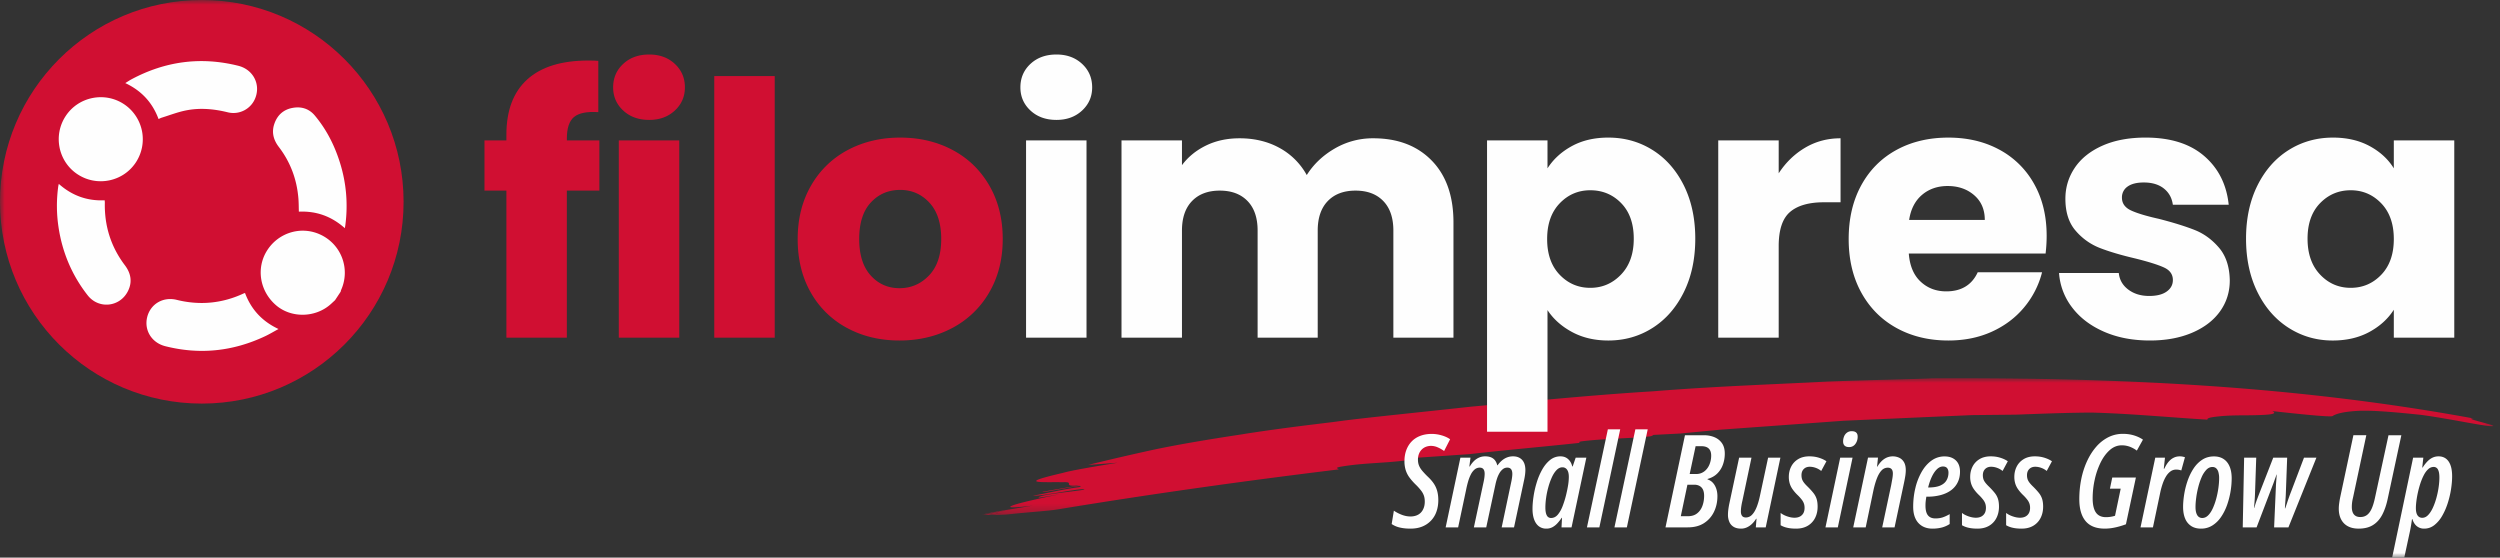 <svg width="269" height="60" xmlns="http://www.w3.org/2000/svg" xmlns:xlink="http://www.w3.org/1999/xlink"><rect width="100%" height="100%" fill="#333333" stroke="none"/><defs><path id="a" d="M0 0h162.678v14.724H0z"/><path id="c" d="M0 60h268.277V0H0z"/></defs><g fill="none" fill-rule="evenodd"><g transform="translate(105.6 40.693)"><mask id="b" fill="#fff"><use xlink:href="#a"/></mask><path d="M38.438 9.816c-.002-.107-.555-.145.265-.3 2.591-.433 4.75-.35 7.352-.72l.16-.191 6.328-.436c3.964-.452 7.921-.79 11.852-1.214-.11-.054-.166-.107.224-.165 1.632-.212 3.916-.288 6.276-.427l1.036-.1c.264-.054.327-.119.367-.159l2.897-.151 4.341-.415 4.377-.315 8.88-.645 9.12-.403 4.672-.202 4.758-.05c2.71-.102 5.429-.205 8.045-.224 3.87.085 8.785.541 12.546.765-.128-.16.352-.266 1.117-.344.767-.093 1.816-.125 2.823-.12 2.015-.022 3.886-.059 3.014-.46 2.51.273 6.278.683 6.503.532.337-.225 1.016-.435 2.46-.54 1.443-.107 3.627.057 7.002.409 2.63.337 6.585 1.177 7.532 1.219 1.493.072-3.288-.89-1.798-.821-19.38-3.567-38.49-4.417-58.272-4.333-1.684.106-5.792.156-11.174.351C85.766.644 79.097.86 72.31 1.408c-6.802.415-13.72 1.12-19.676 1.662-5.939.652-10.92 1.144-13.795 1.514l-1.044.14c-3.141.38-6.62.81-9.95 1.347-3.339.507-6.546 1.043-9.154 1.59-2.388.519-4.807 1.076-7.203 1.671l3.17-.235c-2.487.41-4.972.824-5.897 1.094-5.206 1.208-2.133.961-.005 1.002 1.504-.072-.394.538 1.933.328-1.646.27-2.47.409-4.116.706-.147.188 5.039-.986 3.97-.505-1.602.199-3.341.628-4.98.921.625.11 5.703-.938 5.512-.656-.875.192-4.693.502-4.931.848-.048.068 1.592-.224 2.412-.37-5.022 1.006-7.701 1.804-3.034 1.249-1.593.277-3.884.6-5.521.974l.014.002 3.058-.53-2.846.546.526.016c.71-.108 1.439-.216 2.179-.357l-1.897.359a33.427 33.427 0 0 0 1.689-.053c2.295-.263 4.542-.374 5.76-.597 9.917-1.636 19.951-3.037 29.955-4.258" fill="#D00F32" mask="url(#b)"/></g><path d="M64.492 20.51h-3.5v15.824h-6.504V20.51h-2.359v-5.401h2.359v-.61c0-2.611.747-4.595 2.244-5.952 1.496-1.357 3.69-2.035 6.58-2.035.482 0 .837.013 1.066.038v5.515c-1.243-.076-2.118.102-2.625.533-.507.431-.76 1.205-.76 2.32v.19h3.499v5.402Z" fill="#D00F32"/><mask id="d" fill="#fff"><use xlink:href="#c"/></mask><path d="M66.583 36.334h6.505V15.108h-6.505v21.226Zm.476-24.44c-.723-.672-1.085-1.502-1.085-2.491 0-1.015.362-1.858 1.085-2.53.723-.672 1.655-1.008 2.796-1.008 1.115 0 2.035.336 2.757 1.008.723.672 1.084 1.515 1.084 2.53 0 .989-.36 1.82-1.084 2.491-.722.672-1.642 1.008-2.757 1.008-1.141 0-2.073-.336-2.796-1.008ZM76.854 36.334h6.505V8.185h-6.505zM99.962 29.64c.875-.914 1.313-2.22 1.313-3.919 0-1.699-.425-3.005-1.275-3.918-.85-.913-1.896-1.369-3.137-1.369-1.27 0-2.321.45-3.158 1.35-.837.9-1.255 2.213-1.255 3.937 0 1.7.411 3.005 1.236 3.918.824.913 1.857 1.37 3.1 1.37 1.242 0 2.302-.457 3.176-1.37m-8.787 5.668a9.744 9.744 0 0 1-3.918-3.804c-.95-1.648-1.426-3.576-1.426-5.782 0-2.18.482-4.101 1.445-5.763a9.813 9.813 0 0 1 3.957-3.823c1.673-.887 3.55-1.33 5.63-1.33 2.078 0 3.955.443 5.629 1.33 1.674.889 2.992 2.162 3.956 3.823.963 1.662 1.446 3.582 1.446 5.763 0 2.182-.489 4.102-1.465 5.763a9.904 9.904 0 0 1-3.994 3.823c-1.687.888-3.57 1.331-5.649 1.331-2.08 0-3.95-.443-5.61-1.331" fill="#D00F32" mask="url(#d)"/><path d="M110.404 36.334h6.505V15.108h-6.505v21.226Zm.475-24.44c-.723-.672-1.084-1.502-1.084-2.491 0-1.015.361-1.858 1.084-2.53.723-.672 1.655-1.008 2.796-1.008 1.116 0 2.035.336 2.758 1.008.723.672 1.084 1.515 1.084 2.53 0 .989-.361 1.82-1.084 2.491-.723.672-1.642 1.008-2.758 1.008-1.141 0-2.073-.336-2.796-1.008ZM154.053 17.276c1.56 1.598 2.34 3.817 2.34 6.658v12.4h-6.467V24.808c0-1.37-.36-2.428-1.084-3.176-.722-.748-1.718-1.122-2.986-1.122-1.268 0-2.263.374-2.986 1.122-.722.748-1.084 1.807-1.084 3.176v11.526h-6.467V24.808c0-1.37-.36-2.428-1.084-3.176-.723-.748-1.718-1.122-2.986-1.122-1.268 0-2.263.374-2.986 1.122-.723.748-1.084 1.807-1.084 3.176v11.526h-6.505V15.108h6.505v2.663c.66-.887 1.522-1.59 2.587-2.111 1.065-.52 2.269-.78 3.613-.78 1.598 0 3.025.342 4.28 1.027a7.368 7.368 0 0 1 2.948 2.93c.735-1.167 1.737-2.118 3.005-2.853a8.115 8.115 0 0 1 4.146-1.104c2.637 0 4.736.8 6.295 2.396M174.442 21.86c-.9-.925-2.01-1.388-3.328-1.388-1.294 0-2.391.47-3.29 1.407-.901.939-1.351 2.22-1.351 3.842 0 1.623.45 2.904 1.35 3.842.9.938 1.997 1.407 3.29 1.407 1.294 0 2.397-.475 3.31-1.426.913-.951 1.37-2.238 1.37-3.86 0-1.623-.451-2.898-1.351-3.824m-5.306-6.143c1.115-.609 2.42-.913 3.918-.913 1.75 0 3.334.444 4.754 1.331 1.42.889 2.542 2.156 3.367 3.804.823 1.65 1.236 3.563 1.236 5.744 0 2.182-.413 4.102-1.236 5.763-.825 1.661-1.947 2.942-3.367 3.842-1.42.9-3.005 1.35-4.754 1.35-1.471 0-2.771-.304-3.9-.913-1.128-.608-2.01-1.394-2.643-2.358v13.086h-6.505V15.108h6.505v3.005c.634-.989 1.508-1.787 2.625-2.396M194.24 15.888c1.142-.672 2.41-1.008 3.804-1.008v6.885h-1.787c-1.623 0-2.841.349-3.652 1.046-.812.698-1.217 1.921-1.217 3.67v9.853h-6.505V15.11h6.505v3.537c.76-1.166 1.711-2.086 2.852-2.758M213.564 23.667c0-1.116-.381-2.003-1.141-2.662-.762-.66-1.712-.99-2.854-.99-1.09 0-2.01.318-2.757.951-.748.635-1.212 1.535-1.389 2.701h8.14Zm6.542 3.614h-14.72c.1 1.319.525 2.327 1.274 3.024.747.698 1.667 1.046 2.757 1.046 1.623 0 2.752-.685 3.386-2.054h6.923a9.503 9.503 0 0 1-1.921 3.765c-.926 1.117-2.086 1.992-3.48 2.626-1.396.634-2.955.95-4.68.95-2.079 0-3.93-.443-5.553-1.331-1.623-.888-2.891-2.155-3.804-3.804-.913-1.648-1.37-3.576-1.37-5.782s.45-4.133 1.351-5.782c.9-1.648 2.162-2.915 3.785-3.804 1.623-.887 3.486-1.33 5.592-1.33 2.054 0 3.88.43 5.477 1.293a9.292 9.292 0 0 1 3.747 3.689c.9 1.598 1.35 3.462 1.35 5.592 0 .608-.038 1.243-.114 1.902ZM226.383 35.688c-1.446-.634-2.587-1.503-3.424-2.606a6.851 6.851 0 0 1-1.407-3.709h6.43c.073.736.416 1.331 1.025 1.788.608.456 1.356.684 2.245.684.811 0 1.438-.157 1.882-.475.444-.317.667-.729.667-1.236 0-.609-.318-1.059-.952-1.35-.633-.292-1.661-.615-3.08-.97-1.522-.356-2.791-.73-3.805-1.123a6.562 6.562 0 0 1-2.624-1.864c-.737-.85-1.104-1.997-1.104-3.442 0-1.217.336-2.327 1.008-3.328.672-1.002 1.661-1.794 2.967-2.378 1.306-.583 2.86-.875 4.66-.875 2.664 0 4.76.66 6.296 1.978 1.533 1.319 2.414 3.069 2.643 5.25h-6.01c-.102-.736-.424-1.319-.97-1.75-.546-.431-1.262-.647-2.15-.647-.76 0-1.343.146-1.75.437a1.4 1.4 0 0 0-.609 1.199c0 .608.325 1.065.97 1.369.648.304 1.656.609 3.026.913 1.573.406 2.852.805 3.84 1.198.991.393 1.858 1.027 2.607 1.902.747.875 1.135 2.048 1.16 3.519 0 1.243-.349 2.352-1.046 3.328-.698.977-1.699 1.744-3.005 2.302-1.307.557-2.821.836-4.545.836-1.853 0-3.5-.316-4.945-.95M256.224 21.88c-.9-.938-1.997-1.408-3.29-1.408s-2.391.463-3.291 1.388c-.9.926-1.35 2.2-1.35 3.823 0 1.623.45 2.91 1.35 3.861.9.951 1.998 1.426 3.29 1.426 1.294 0 2.39-.469 3.291-1.407.9-.938 1.35-2.219 1.35-3.842 0-1.622-.45-2.903-1.35-3.842m-13.314-1.94c.825-1.648 1.946-2.915 3.367-3.804 1.42-.887 3.005-1.33 4.755-1.33 1.496 0 2.808.303 3.937.912 1.127.609 1.997 1.407 2.605 2.396v-3.005h6.505v21.226h-6.505v-3.005c-.634.989-1.515 1.788-2.644 2.396-1.128.609-2.44.913-3.936.913-1.726 0-3.297-.45-4.717-1.35-1.42-.9-2.542-2.18-3.367-3.842-.824-1.66-1.236-3.582-1.236-5.763 0-2.18.412-4.095 1.236-5.744" fill="#FEFEFE" mask="url(#d)"/><path d="M43.426 21.713c0 11.992-9.721 21.713-21.713 21.713S0 33.705 0 21.713 9.721 0 21.713 0s21.713 9.721 21.713 21.713" fill="#D00F32" mask="url(#d)"/><path d="M36.05 32.3c-.148.138-.296.277-.447.413-1.632 1.48-4.236 1.545-5.883.146-1.783-1.514-2.191-4.029-.963-5.936 1.236-1.92 3.671-2.635 5.714-1.68a4.516 4.516 0 0 1 2.237 5.949c-.027.06-.036.128-.052.193l-.605.915M8.338 18.75c-2.081-1.381-2.644-4.203-1.255-6.288 1.376-2.064 4.19-2.626 6.263-1.25a4.53 4.53 0 0 1 1.256 6.286c-1.376 2.064-4.191 2.626-6.264 1.251M17.06 12.808c-.655-1.766-1.828-3.045-3.58-3.868.253-.155.453-.292.665-.406 3.65-1.954 7.483-2.465 11.506-1.453 1.545.39 2.369 1.901 1.858 3.365a2.528 2.528 0 0 1-3.016 1.635c-1.507-.371-3.025-.503-4.545-.187-.866.18-1.702.505-2.55.768-.107.033-.206.088-.338.146M37.104 24.553c-1.436-1.283-3.071-1.863-4.947-1.778-.015-.488-.01-.954-.048-1.416-.165-2.054-.857-3.913-2.112-5.554-.572-.749-.789-1.569-.48-2.475.315-.923.958-1.524 1.923-1.713.956-.188 1.804.061 2.438.819 1.247 1.49 2.112 3.192 2.693 5.039.697 2.211.887 4.47.586 6.77-.01.077-.027.154-.053.308M6.326 19.786c1.42 1.26 3.05 1.853 4.938 1.766.006.1.018.187.016.273-.05 2.484.654 4.727 2.155 6.713.665.88.828 1.828.313 2.822-.878 1.696-3.135 1.919-4.312.419-1.705-2.175-2.742-4.646-3.146-7.38a15.375 15.375 0 0 1-.023-4.334c.01-.077.032-.152.059-.279M26.363 31.525c.665 1.773 1.84 3.049 3.605 3.877-.524.284-.971.553-1.441.775-3.453 1.631-7.035 2.013-10.744 1.073-1.462-.37-2.292-1.719-1.946-3.125.348-1.413 1.708-2.225 3.176-1.861 2.477.613 4.868.392 7.182-.679.04-.019.085-.03.168-.06M151.758 56.88c-.43 0-.813-.04-1.15-.121a2.534 2.534 0 0 1-.864-.373l.237-1.438c.24.167.52.313.838.438.319.124.638.186.96.186.212 0 .412-.033.6-.098.187-.066.349-.165.484-.299.136-.133.243-.301.322-.505.08-.203.12-.438.12-.705 0-.221-.028-.42-.082-.597a1.909 1.909 0 0 0-.295-.556 5.832 5.832 0 0 0-.607-.678 6.281 6.281 0 0 1-.654-.742 2.765 2.765 0 0 1-.407-.787 3.164 3.164 0 0 1-.14-.987c0-.434.067-.83.2-1.19.134-.36.326-.669.577-.929.25-.26.56-.46.926-.6.366-.14.782-.21 1.247-.21a3.8 3.8 0 0 1 1.051.156c.362.104.665.244.91.42l-.645 1.262c-.235-.168-.47-.301-.705-.4a1.786 1.786 0 0 0-.699-.15 1.52 1.52 0 0 0-.552.099 1.28 1.28 0 0 0-.448.291 1.36 1.36 0 0 0-.302.468 1.716 1.716 0 0 0-.108.634c0 .226.037.433.112.62.074.188.193.38.356.574a8.8 8.8 0 0 0 .63.664c.253.24.46.482.62.726.161.244.28.51.357.8.077.29.115.61.115.963 0 .434-.063.836-.19 1.207a2.645 2.645 0 0 1-1.516 1.624c-.372.156-.805.234-1.298.234M155.552 56.745l1.587-7.5h1.085l-.122.943h.054c.13-.226.28-.42.447-.583a1.81 1.81 0 0 1 .553-.373c.201-.086.415-.13.64-.13.367 0 .656.08.869.238.212.159.36.4.44.726h.034c.14-.199.296-.37.468-.516.172-.144.357-.255.556-.332.2-.077.412-.115.638-.115.416 0 .741.127.976.38s.353.62.353 1.098c0 .145-.012.308-.034.488-.023.181-.054.364-.095.55l-1.092 5.126h-1.329l1.017-4.821c.041-.18.073-.354.095-.519.023-.165.034-.3.034-.403 0-.23-.045-.403-.135-.516-.091-.113-.224-.17-.4-.17a.758.758 0 0 0-.475.157 1.476 1.476 0 0 0-.36.413 2.936 2.936 0 0 0-.264.577 5.55 5.55 0 0 0-.176.637l-.997 4.645h-1.33l1.052-4.916a4.87 4.87 0 0 0 .081-.468c.018-.15.027-.276.027-.38 0-.221-.044-.387-.132-.498-.088-.11-.218-.166-.39-.166a.836.836 0 0 0-.556.2 1.707 1.707 0 0 0-.41.539c-.115.226-.214.48-.295.763a10.48 10.48 0 0 0-.21.871l-.861 4.055h-1.343ZM166.893 55.735c.285 0 .529-.122.732-.366.204-.245.375-.55.516-.92.14-.368.257-.74.352-1.115.109-.443.188-.825.238-1.146.05-.32.074-.615.074-.881 0-.33-.06-.583-.183-.76a.585.585 0 0 0-.508-.264c-.227 0-.436.1-.628.298-.192.2-.362.46-.508.783a7.141 7.141 0 0 0-.38 1.065 8.886 8.886 0 0 0-.237 1.146c-.052.377-.078.72-.078 1.027 0 .38.05.664.152.851a.491.491 0 0 0 .458.282m-.509 1.146a1.29 1.29 0 0 1-.8-.251c-.221-.167-.39-.41-.508-.729s-.177-.702-.177-1.15c0-.41.039-.867.116-1.37.076-.501.193-1.003.349-1.505a6.86 6.86 0 0 1 .593-1.38c.24-.418.521-.754.844-1.01a1.73 1.73 0 0 1 1.102-.383c.213 0 .401.04.567.122.164.081.308.201.43.36.122.158.215.361.278.61h.04l.326-.95h1.146l-1.593 7.5h-1.078l.054-1.03h-.034c-.158.234-.321.44-.488.616a1.96 1.96 0 0 1-.533.407 1.387 1.387 0 0 1-.634.143M170.755 56.745l2.251-10.551h1.329l-2.245 10.551zM173.714 56.745l2.252-10.551h1.329l-2.245 10.551zM181.81 51.002h.692a1.4 1.4 0 0 0 .878-.279c.242-.185.426-.429.553-.732a2.49 2.49 0 0 0 .19-.97c0-.334-.087-.586-.261-.755-.174-.17-.438-.255-.79-.255h-.624l-.638 2.99Zm-.956 4.543h.753c.407 0 .74-.1.997-.302.258-.201.448-.469.573-.803.124-.335.186-.699.186-1.092 0-.402-.095-.702-.284-.899-.19-.196-.45-.295-.78-.295h-.733l-.712 3.39Zm-1.647 1.2 2.095-9.914h2.034c.416 0 .794.07 1.133.21.339.14.61.355.813.645.204.29.305.664.305 1.125 0 .403-.065.79-.196 1.163a2.547 2.547 0 0 1-.607.97c-.274.274-.625.471-1.055.593v.048c.34.108.602.328.787.657.186.33.278.715.278 1.153 0 .602-.12 1.156-.363 1.665-.242.509-.599.917-1.071 1.224-.472.307-1.06.461-1.76.461h-2.393ZM187.34 56.88c-.307 0-.565-.058-.773-.176a1.144 1.144 0 0 1-.475-.515 1.885 1.885 0 0 1-.162-.82c0-.172.014-.369.044-.59.03-.222.067-.434.112-.638l1.044-4.896h1.33l-.977 4.632c-.05.212-.09.417-.12.613-.029.197-.043.38-.043.546 0 .204.043.362.129.475.085.113.221.17.407.17a.905.905 0 0 0 .66-.292c.193-.194.361-.475.506-.84.145-.367.269-.805.373-1.316l.854-3.988h1.322l-1.58 7.5h-1.064l.074-.929h-.04c-.14.222-.295.412-.465.57a1.96 1.96 0 0 1-.545.366 1.497 1.497 0 0 1-.61.129M193.25 56.88c-.376 0-.701-.033-.977-.101a2.384 2.384 0 0 1-.678-.264v-1.323c.19.15.426.273.709.37.282.097.543.146.783.146.226 0 .42-.042.58-.126a.895.895 0 0 0 .373-.36c.088-.155.132-.348.132-.579 0-.154-.02-.297-.061-.43a1.467 1.467 0 0 0-.227-.428 4.428 4.428 0 0 0-.472-.525 4.391 4.391 0 0 1-.535-.62 2.153 2.153 0 0 1-.305-.625 2.473 2.473 0 0 1-.095-.701c0-.407.086-.778.257-1.113.172-.334.423-.6.753-.8.33-.199.73-.298 1.2-.298.37 0 .715.05 1.031.15.316.099.585.225.807.379l-.563 1.044a1.948 1.948 0 0 0-.603-.339 1.91 1.91 0 0 0-.624-.115c-.271 0-.489.082-.651.247-.163.165-.244.386-.244.661 0 .145.018.28.054.404.036.124.105.254.207.39.101.135.247.294.437.474.235.236.43.451.587.648.156.197.27.41.342.637.072.229.109.506.109.831 0 .457-.092.864-.275 1.22a2.03 2.03 0 0 1-.793.842c-.346.203-.766.305-1.258.305M198.963 48.106c-.213 0-.373-.052-.482-.156-.108-.104-.163-.255-.163-.454 0-.176.033-.35.099-.519a.947.947 0 0 1 .308-.417.827.827 0 0 1 .522-.163c.208 0 .367.048.475.143.108.095.163.242.163.44 0 .308-.084.572-.251.794a.799.799 0 0 1-.671.332Zm-2.543 8.639 1.586-7.5h1.33l-1.587 7.5h-1.33ZM199.407 56.745 201 49.238h1.072l-.102.977h.034c.135-.23.288-.43.457-.597.17-.167.355-.295.556-.383a1.667 1.667 0 0 1 1.336.017c.215.1.387.259.516.478.128.22.193.51.193.872 0 .18-.018.388-.054.623-.037.236-.082.477-.136.726l-1.017 4.794h-1.33l.964-4.536.122-.675c.04-.224.06-.422.06-.593 0-.2-.044-.352-.135-.458-.09-.106-.228-.16-.413-.16a.89.89 0 0 0-.662.292c-.187.194-.352.471-.495.83-.142.36-.27.795-.383 1.306l-.834 3.994h-1.342ZM207.466 52.453h.04c.525 0 .944-.068 1.258-.204.314-.135.541-.325.682-.57.14-.243.21-.517.21-.82 0-.203-.049-.365-.146-.485-.097-.12-.247-.18-.45-.18-.222 0-.434.096-.635.285-.201.19-.383.454-.546.79-.162.337-.3.732-.413 1.184m.474 4.428c-.43 0-.8-.092-1.112-.275a1.799 1.799 0 0 1-.719-.8c-.167-.35-.25-.774-.25-1.271 0-.706.079-1.383.237-2.032a6.61 6.61 0 0 1 .678-1.739c.294-.51.649-.914 1.064-1.21a2.352 2.352 0 0 1 1.397-.444c.507 0 .91.142 1.21.427.301.285.452.69.452 1.214 0 .42-.08.798-.241 1.132-.16.335-.392.617-.695.848-.303.23-.672.407-1.109.529a5.476 5.476 0 0 1-1.475.183h-.101c-.027.154-.05.31-.068.471-.018.16-.027.318-.027.471 0 .493.089.85.268 1.068.178.22.446.33.803.33.276 0 .527-.036.753-.106.226-.07.486-.189.78-.356v1.065a2.87 2.87 0 0 1-.878.383 4.053 4.053 0 0 1-.967.112M212.765 56.88c-.376 0-.701-.033-.977-.101a2.384 2.384 0 0 1-.678-.264v-1.323c.19.15.426.273.709.37.282.097.543.146.783.146.226 0 .42-.042.58-.126a.895.895 0 0 0 .373-.36c.088-.155.132-.348.132-.579 0-.154-.02-.297-.061-.43a1.467 1.467 0 0 0-.227-.428 4.428 4.428 0 0 0-.471-.525 4.391 4.391 0 0 1-.536-.62 2.153 2.153 0 0 1-.305-.625 2.473 2.473 0 0 1-.095-.701c0-.407.086-.778.257-1.113.172-.334.423-.6.753-.8.33-.199.73-.298 1.2-.298.371 0 .715.05 1.031.15.317.099.585.225.807.379l-.563 1.044a1.948 1.948 0 0 0-.603-.339 1.91 1.91 0 0 0-.624-.115c-.271 0-.488.082-.651.247-.163.165-.244.386-.244.661 0 .145.018.28.054.404.036.124.105.254.207.39.102.135.247.294.437.474.235.236.43.451.587.648.156.197.27.41.342.637.072.229.109.506.109.831 0 .457-.092.864-.275 1.22a2.03 2.03 0 0 1-.793.842c-.346.203-.766.305-1.258.305M217.515 56.88c-.376 0-.701-.033-.977-.101a2.384 2.384 0 0 1-.678-.264v-1.323c.19.15.426.273.709.37.282.097.543.146.783.146.226 0 .42-.042.58-.126a.895.895 0 0 0 .373-.36c.088-.155.132-.348.132-.579 0-.154-.02-.297-.061-.43a1.467 1.467 0 0 0-.227-.428 4.428 4.428 0 0 0-.471-.525 4.391 4.391 0 0 1-.536-.62 2.153 2.153 0 0 1-.305-.625 2.473 2.473 0 0 1-.095-.701c0-.407.086-.778.257-1.113.172-.334.423-.6.753-.8.33-.199.73-.298 1.2-.298.37 0 .715.05 1.031.15.316.099.585.225.807.379l-.563 1.044a1.948 1.948 0 0 0-.603-.339 1.91 1.91 0 0 0-.624-.115c-.271 0-.488.082-.651.247-.163.165-.244.386-.244.661 0 .145.018.28.054.404.036.124.105.254.207.39.101.135.247.294.437.474.235.236.43.451.587.648.156.197.27.41.342.637.072.229.109.506.109.831 0 .457-.092.864-.275 1.22a2.03 2.03 0 0 1-.793.842c-.346.203-.766.305-1.258.305M226.479 56.88c-.927 0-1.616-.27-2.068-.81-.452-.54-.678-1.327-.678-2.363 0-.732.069-1.442.206-2.129a8.815 8.815 0 0 1 .61-1.919c.27-.592.595-1.11.977-1.556a4.31 4.31 0 0 1 1.306-1.045 3.448 3.448 0 0 1 1.6-.376c.434 0 .835.058 1.203.173.369.115.684.266.946.451l-.657 1.18a3.078 3.078 0 0 0-.783-.427 2.46 2.46 0 0 0-.838-.143c-.475 0-.905.17-1.292.512-.386.342-.718.794-.993 1.356a8.058 8.058 0 0 0-.63 1.845 9.334 9.334 0 0 0-.218 1.983c0 .466.053.85.16 1.153.106.303.265.525.478.668.212.142.476.214.793.214a3.234 3.234 0 0 0 .976-.15l.61-2.915h-1.159l.251-1.2h2.543l-1.071 5.03c-.398.15-.793.265-1.184.347a5.372 5.372 0 0 1-1.088.122M230.32 56.745l1.587-7.5h1.044l-.129 1.194h.055c.14-.303.292-.552.457-.746.165-.194.348-.341.55-.44.2-.1.423-.15.668-.15.094 0 .185.008.27.024.087.016.18.04.279.07l-.394 1.425a1.575 1.575 0 0 0-.549-.095c-.235 0-.444.069-.627.207-.183.138-.343.32-.478.546-.136.226-.25.478-.346.756a8.279 8.279 0 0 0-.237.83l-.814 3.88h-1.336ZM236.969 55.735c.23 0 .44-.095.63-.285.19-.19.357-.444.502-.763.145-.319.268-.668.37-1.048.101-.38.178-.76.23-1.142.052-.382.078-.73.078-1.041a2.32 2.32 0 0 0-.081-.654.855.855 0 0 0-.24-.414.59.59 0 0 0-.404-.14c-.244 0-.464.104-.658.31a2.779 2.779 0 0 0-.509.806 6.894 6.894 0 0 0-.362 1.082c-.098.389-.17.769-.217 1.14-.048.37-.071.693-.071.969 0 .38.062.671.186.875a.601.601 0 0 0 .546.305m-.143 1.146c-.406 0-.753-.09-1.04-.272a1.71 1.71 0 0 1-.658-.796c-.152-.35-.227-.777-.227-1.278 0-.38.036-.808.108-1.285a8.75 8.75 0 0 1 .35-1.441c.16-.484.37-.93.63-1.34.26-.409.575-.738.946-.986.37-.249.8-.373 1.288-.373.403 0 .746.092 1.031.278.285.185.502.454.651.807.15.352.224.78.224 1.281a8.785 8.785 0 0 1-.499 2.872c-.17.473-.385.9-.647 1.282a3.187 3.187 0 0 1-.933.912 2.25 2.25 0 0 1-1.224.339M241.319 56.745l.149-7.5h1.302l-.129 3.818c-.01.276-.024.546-.044.81-.02.265-.042.52-.065.763h.034a10.305 10.305 0 0 1 .32-.976c.062-.167.121-.321.175-.461l1.54-3.954h1.498l-.142 3.838c-.01.258-.025.528-.048.81a30 30 0 0 0-.054.811h.034c.068-.194.133-.389.197-.583.063-.195.13-.391.2-.59.07-.199.143-.396.22-.59l1.404-3.696h1.336l-3.011 7.5h-1.54l.19-4.353c.005-.15.013-.296.024-.441l.034-.44c.011-.15.022-.297.03-.442h-.026c-.037.127-.077.25-.123.37-.045.12-.088.238-.128.356-.041.118-.086.24-.136.366l-1.75 4.584h-1.491ZM253.782 56.88c-.443 0-.823-.083-1.14-.25a1.729 1.729 0 0 1-.732-.736c-.172-.323-.257-.71-.257-1.163 0-.167.013-.352.04-.556.027-.203.061-.411.102-.624l1.43-6.72h1.39l-1.443 6.774a3.926 3.926 0 0 0-.116.93c0 .37.078.646.234.827.156.18.381.271.675.271.285 0 .526-.075.725-.224.2-.149.369-.382.51-.698.14-.317.261-.726.365-1.228l1.438-6.652h1.383l-1.465 6.822c-.14.67-.336 1.245-.59 1.73-.253.483-.585.854-.996 1.111-.412.258-.93.387-1.553.387M260.64 55.714c.227 0 .435-.098.625-.295.19-.196.359-.456.508-.78.15-.322.277-.678.383-1.064.106-.387.187-.77.241-1.153.054-.382.081-.729.081-1.04 0-.39-.052-.676-.156-.862a.5.5 0 0 0-.46-.278.852.852 0 0 0-.57.23c-.177.154-.334.361-.472.621-.138.26-.26.55-.37.868a10.534 10.534 0 0 0-.444 1.933c-.038.3-.057.559-.057.776 0 .344.059.604.176.78a.58.58 0 0 0 .516.264ZM257.394 60l2.258-10.755h1.098l-.115 1.058h.047a3.89 3.89 0 0 1 .523-.671c.176-.176.361-.309.556-.397.194-.088.402-.132.623-.132.308 0 .57.08.787.237.217.159.384.396.502.712.117.317.176.715.176 1.194 0 .43-.04.897-.119 1.403a9.847 9.847 0 0 1-.359 1.506c-.16.497-.362.953-.603 1.366a3.372 3.372 0 0 1-.845.99c-.32.246-.682.37-1.085.37a1.208 1.208 0 0 1-.997-.482 1.594 1.594 0 0 1-.264-.542h-.047c-.032.24-.067.475-.106.705-.038.23-.077.438-.118.624L258.7 60h-1.308Z" fill="#FEFEFE" mask="url(#d)"/></g></svg>